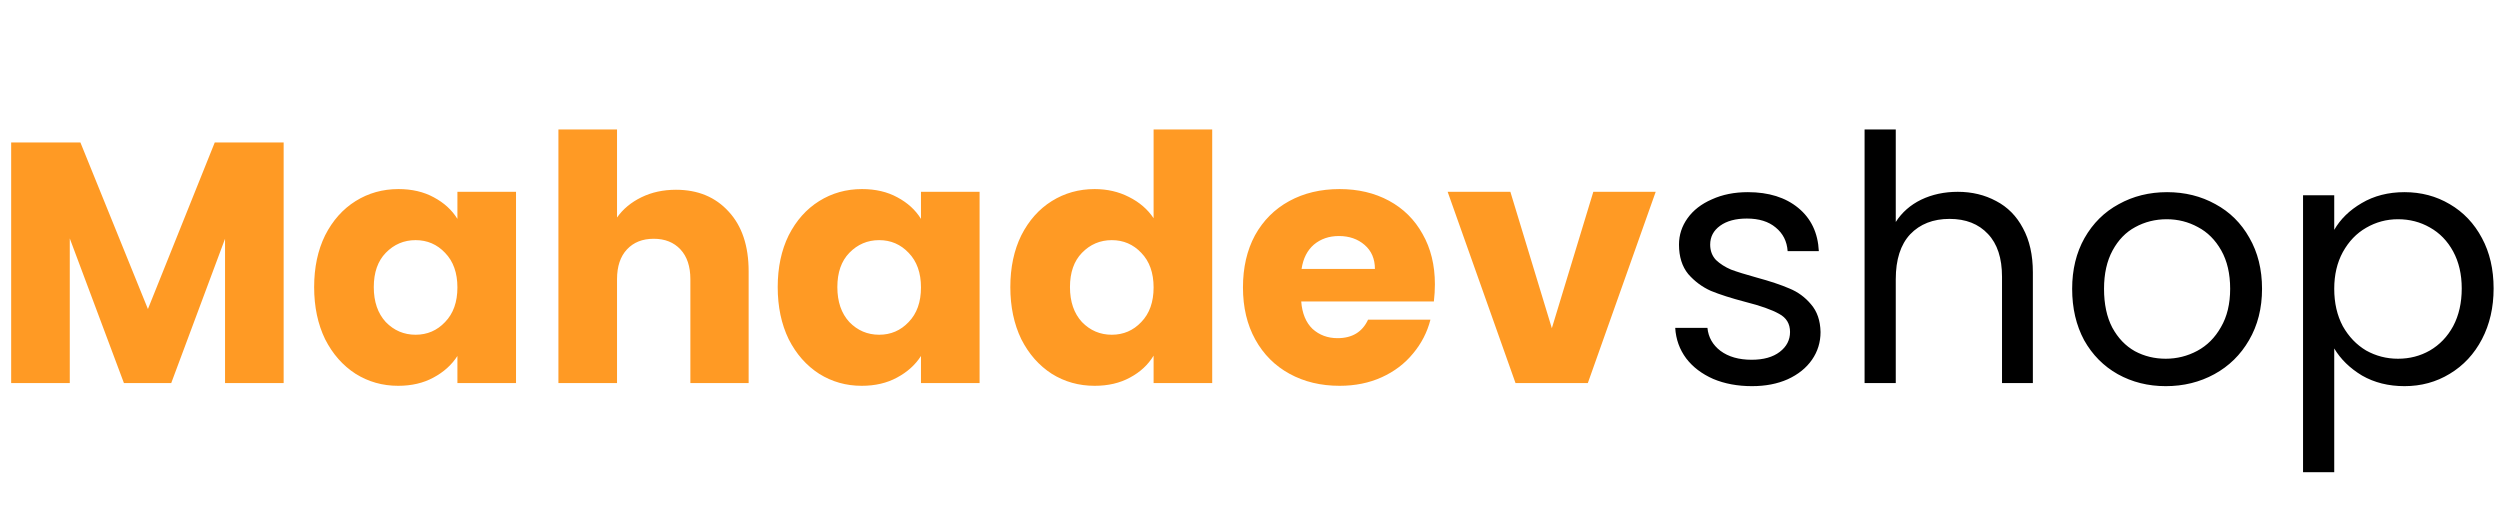 <svg xmlns="http://www.w3.org/2000/svg" width="248" height="52" viewBox="0 0 248 52" fill="none"><g clip-path="url(#clip0_72_18)"><path d="M28.138 14.132V38H22.324V23.686L16.986 38H12.294L6.922 23.652V38H1.108V14.132H7.976L14.674 30.656L21.304 14.132H28.138ZM31.163 28.48C31.163 26.531 31.526 24.819 32.251 23.346C32.999 21.873 34.008 20.739 35.277 19.946C36.546 19.153 37.963 18.756 39.527 18.756C40.864 18.756 42.032 19.028 43.029 19.572C44.049 20.116 44.831 20.83 45.375 21.714V19.028H51.189V38H45.375V35.314C44.808 36.198 44.015 36.912 42.995 37.456C41.998 38 40.83 38.272 39.493 38.272C37.952 38.272 36.546 37.875 35.277 37.082C34.008 36.266 32.999 35.121 32.251 33.648C31.526 32.152 31.163 30.429 31.163 28.48ZM45.375 28.514C45.375 27.063 44.967 25.919 44.151 25.08C43.358 24.241 42.383 23.822 41.227 23.822C40.071 23.822 39.085 24.241 38.269 25.08C37.476 25.896 37.079 27.029 37.079 28.48C37.079 29.931 37.476 31.087 38.269 31.948C39.085 32.787 40.071 33.206 41.227 33.206C42.383 33.206 43.358 32.787 44.151 31.948C44.967 31.109 45.375 29.965 45.375 28.514ZM67.057 18.824C69.233 18.824 70.978 19.549 72.293 21C73.608 22.428 74.265 24.4 74.265 26.916V38H68.485V27.698C68.485 26.429 68.156 25.443 67.499 24.74C66.842 24.037 65.958 23.686 64.847 23.686C63.736 23.686 62.852 24.037 62.195 24.74C61.538 25.443 61.209 26.429 61.209 27.698V38H55.395V12.84H61.209V21.578C61.798 20.739 62.603 20.071 63.623 19.572C64.643 19.073 65.788 18.824 67.057 18.824ZM77.149 28.48C77.149 26.531 77.512 24.819 78.237 23.346C78.985 21.873 79.994 20.739 81.263 19.946C82.533 19.153 83.949 18.756 85.513 18.756C86.851 18.756 88.018 19.028 89.015 19.572C90.035 20.116 90.817 20.83 91.361 21.714V19.028H97.175V38H91.361V35.314C90.795 36.198 90.001 36.912 88.981 37.456C87.984 38 86.817 38.272 85.479 38.272C83.938 38.272 82.533 37.875 81.263 37.082C79.994 36.266 78.985 35.121 78.237 33.648C77.512 32.152 77.149 30.429 77.149 28.48ZM91.361 28.514C91.361 27.063 90.953 25.919 90.137 25.08C89.344 24.241 88.369 23.822 87.213 23.822C86.057 23.822 85.071 24.241 84.255 25.08C83.462 25.896 83.065 27.029 83.065 28.48C83.065 29.931 83.462 31.087 84.255 31.948C85.071 32.787 86.057 33.206 87.213 33.206C88.369 33.206 89.344 32.787 90.137 31.948C90.953 31.109 91.361 29.965 91.361 28.514ZM100.225 28.48C100.225 26.531 100.588 24.819 101.313 23.346C102.061 21.873 103.07 20.739 104.339 19.946C105.609 19.153 107.025 18.756 108.589 18.756C109.836 18.756 110.969 19.017 111.989 19.538C113.032 20.059 113.848 20.762 114.437 21.646V12.84H120.251V38H114.437V35.28C113.893 36.187 113.111 36.912 112.091 37.456C111.094 38 109.927 38.272 108.589 38.272C107.025 38.272 105.609 37.875 104.339 37.082C103.07 36.266 102.061 35.121 101.313 33.648C100.588 32.152 100.225 30.429 100.225 28.48ZM114.437 28.514C114.437 27.063 114.029 25.919 113.213 25.08C112.42 24.241 111.445 23.822 110.289 23.822C109.133 23.822 108.147 24.241 107.331 25.08C106.538 25.896 106.141 27.029 106.141 28.48C106.141 29.931 106.538 31.087 107.331 31.948C108.147 32.787 109.133 33.206 110.289 33.206C111.445 33.206 112.42 32.787 113.213 31.948C114.029 31.109 114.437 29.965 114.437 28.514ZM142.342 28.208C142.342 28.752 142.308 29.319 142.24 29.908H129.082C129.172 31.087 129.546 31.993 130.204 32.628C130.884 33.24 131.711 33.546 132.686 33.546C134.136 33.546 135.145 32.934 135.712 31.71H141.9C141.582 32.957 141.004 34.079 140.166 35.076C139.35 36.073 138.318 36.855 137.072 37.422C135.825 37.989 134.431 38.272 132.89 38.272C131.031 38.272 129.376 37.875 127.926 37.082C126.475 36.289 125.342 35.155 124.526 33.682C123.71 32.209 123.302 30.486 123.302 28.514C123.302 26.542 123.698 24.819 124.492 23.346C125.308 21.873 126.441 20.739 127.892 19.946C129.342 19.153 131.008 18.756 132.89 18.756C134.726 18.756 136.358 19.141 137.786 19.912C139.214 20.683 140.324 21.782 141.118 23.21C141.934 24.638 142.342 26.304 142.342 28.208ZM136.392 26.678C136.392 25.681 136.052 24.887 135.372 24.298C134.692 23.709 133.842 23.414 132.822 23.414C131.847 23.414 131.02 23.697 130.34 24.264C129.682 24.831 129.274 25.635 129.116 26.678H136.392ZM153.943 32.56L158.057 19.028H164.245L157.513 38H150.339L143.607 19.028H149.829L153.943 32.56Z" fill="#FF9A24"></path><path d="M173.798 38.306C172.37 38.306 171.089 38.068 169.956 37.592C168.823 37.093 167.927 36.413 167.27 35.552C166.613 34.668 166.25 33.659 166.182 32.526H169.378C169.469 33.455 169.899 34.215 170.67 34.804C171.463 35.393 172.495 35.688 173.764 35.688C174.943 35.688 175.872 35.427 176.552 34.906C177.232 34.385 177.572 33.727 177.572 32.934C177.572 32.118 177.209 31.517 176.484 31.132C175.759 30.724 174.637 30.327 173.118 29.942C171.735 29.579 170.602 29.217 169.718 28.854C168.857 28.469 168.109 27.913 167.474 27.188C166.862 26.44 166.556 25.465 166.556 24.264C166.556 23.312 166.839 22.439 167.406 21.646C167.973 20.853 168.777 20.229 169.82 19.776C170.863 19.3 172.053 19.062 173.39 19.062C175.453 19.062 177.119 19.583 178.388 20.626C179.657 21.669 180.337 23.097 180.428 24.91H177.334C177.266 23.935 176.869 23.153 176.144 22.564C175.441 21.975 174.489 21.68 173.288 21.68C172.177 21.68 171.293 21.918 170.636 22.394C169.979 22.87 169.65 23.493 169.65 24.264C169.65 24.876 169.843 25.386 170.228 25.794C170.636 26.179 171.135 26.497 171.724 26.746C172.336 26.973 173.175 27.233 174.24 27.528C175.577 27.891 176.665 28.253 177.504 28.616C178.343 28.956 179.057 29.477 179.646 30.18C180.258 30.883 180.575 31.801 180.598 32.934C180.598 33.954 180.315 34.872 179.748 35.688C179.181 36.504 178.377 37.15 177.334 37.626C176.314 38.079 175.135 38.306 173.798 38.306ZM194.214 19.028C195.619 19.028 196.888 19.334 198.022 19.946C199.155 20.535 200.039 21.431 200.674 22.632C201.331 23.833 201.66 25.295 201.66 27.018V38H198.6V27.46C198.6 25.601 198.135 24.185 197.206 23.21C196.276 22.213 195.007 21.714 193.398 21.714C191.766 21.714 190.462 22.224 189.488 23.244C188.536 24.264 188.06 25.749 188.06 27.698V38H184.966V12.84H188.06V22.02C188.672 21.068 189.51 20.331 190.576 19.81C191.664 19.289 192.876 19.028 194.214 19.028ZM214.84 38.306C213.094 38.306 211.508 37.909 210.08 37.116C208.674 36.323 207.564 35.201 206.748 33.75C205.954 32.277 205.558 30.577 205.558 28.65C205.558 26.746 205.966 25.069 206.782 23.618C207.62 22.145 208.754 21.023 210.182 20.252C211.61 19.459 213.208 19.062 214.976 19.062C216.744 19.062 218.342 19.459 219.77 20.252C221.198 21.023 222.32 22.133 223.136 23.584C223.974 25.035 224.394 26.723 224.394 28.65C224.394 30.577 223.963 32.277 223.102 33.75C222.263 35.201 221.118 36.323 219.668 37.116C218.217 37.909 216.608 38.306 214.84 38.306ZM214.84 35.586C215.95 35.586 216.993 35.325 217.968 34.804C218.942 34.283 219.724 33.501 220.314 32.458C220.926 31.415 221.232 30.146 221.232 28.65C221.232 27.154 220.937 25.885 220.348 24.842C219.758 23.799 218.988 23.029 218.036 22.53C217.084 22.009 216.052 21.748 214.942 21.748C213.808 21.748 212.766 22.009 211.814 22.53C210.884 23.029 210.136 23.799 209.57 24.842C209.003 25.885 208.72 27.154 208.72 28.65C208.72 30.169 208.992 31.449 209.536 32.492C210.102 33.535 210.85 34.317 211.78 34.838C212.709 35.337 213.729 35.586 214.84 35.586ZM231.556 22.802C232.168 21.737 233.074 20.853 234.276 20.15C235.5 19.425 236.916 19.062 238.526 19.062C240.18 19.062 241.676 19.459 243.014 20.252C244.374 21.045 245.439 22.167 246.21 23.618C246.98 25.046 247.366 26.712 247.366 28.616C247.366 30.497 246.98 32.175 246.21 33.648C245.439 35.121 244.374 36.266 243.014 37.082C241.676 37.898 240.18 38.306 238.526 38.306C236.939 38.306 235.534 37.955 234.31 37.252C233.108 36.527 232.19 35.631 231.556 34.566V46.84H228.462V19.368H231.556V22.802ZM244.204 28.616C244.204 27.211 243.92 25.987 243.354 24.944C242.787 23.901 242.016 23.108 241.042 22.564C240.09 22.02 239.036 21.748 237.88 21.748C236.746 21.748 235.692 22.031 234.718 22.598C233.766 23.142 232.995 23.947 232.406 25.012C231.839 26.055 231.556 27.267 231.556 28.65C231.556 30.055 231.839 31.291 232.406 32.356C232.995 33.399 233.766 34.203 234.718 34.77C235.692 35.314 236.746 35.586 237.88 35.586C239.036 35.586 240.09 35.314 241.042 34.77C242.016 34.203 242.787 33.399 243.354 32.356C243.92 31.291 244.204 30.044 244.204 28.616Z" fill="black"></path></g><defs><clipPath id="clip0_72_18"><rect width="248" height="52" fill="white"></rect></clipPath></defs></svg>